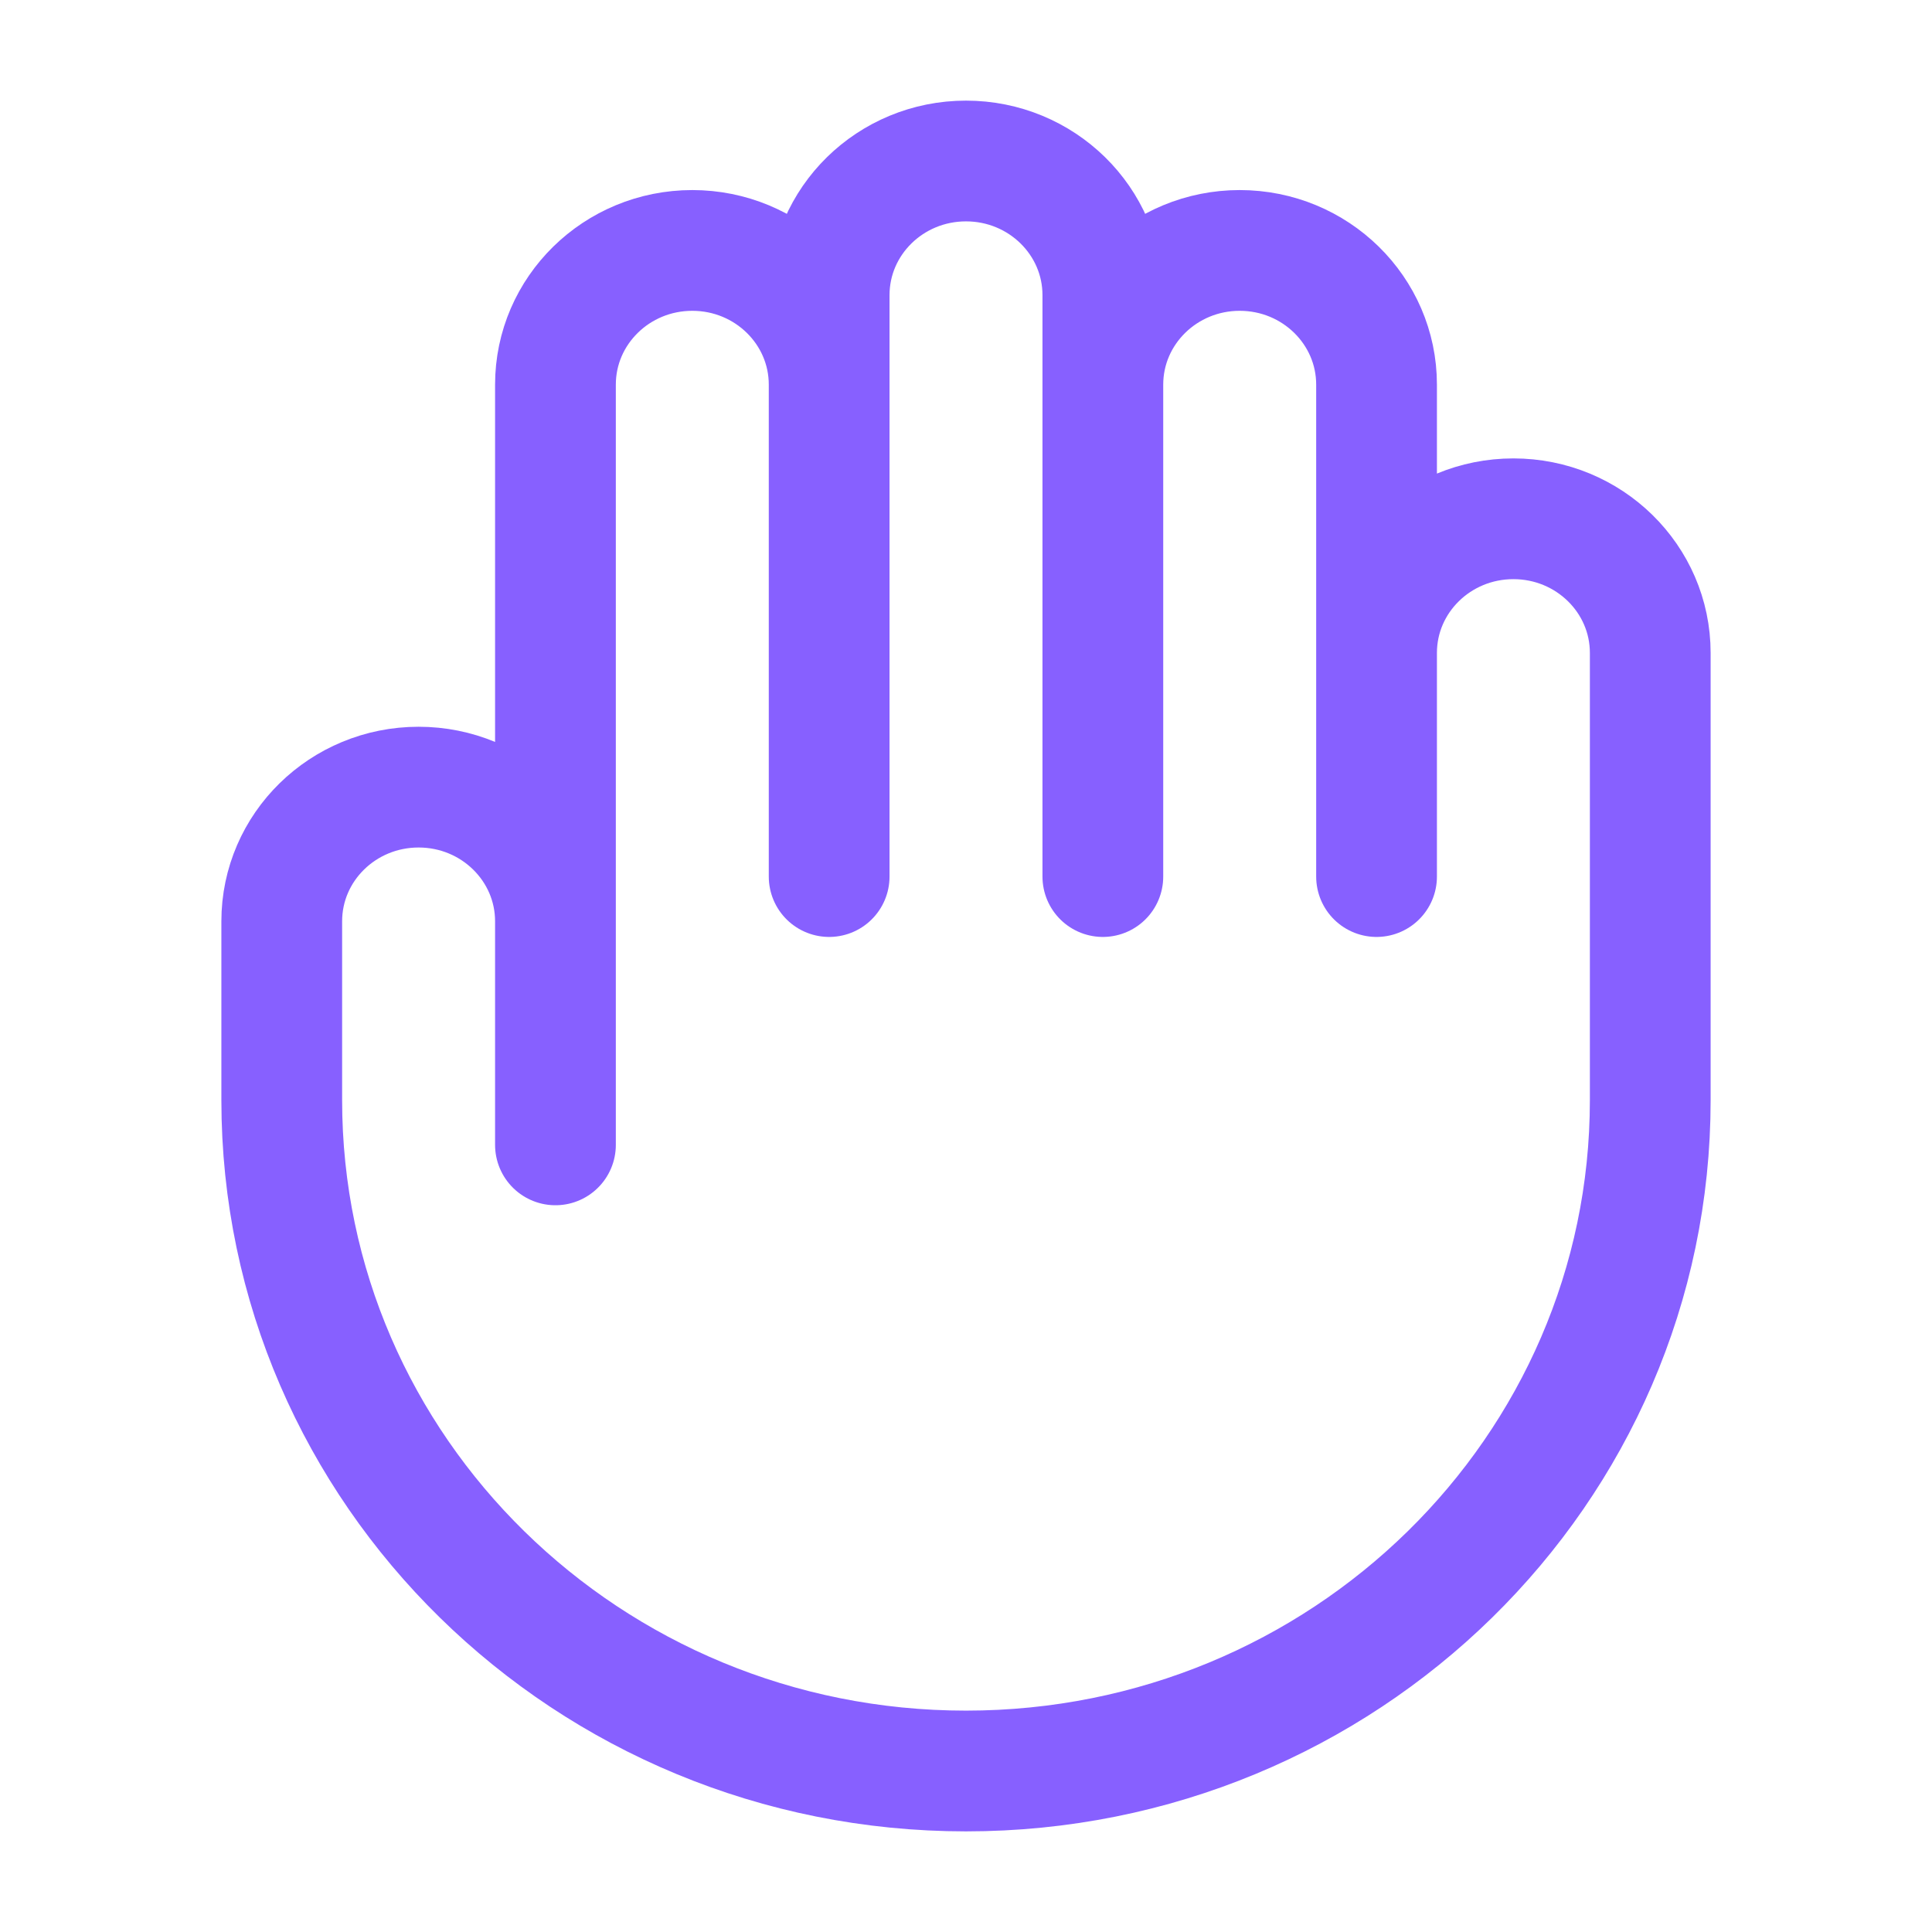 <svg xmlns="http://www.w3.org/2000/svg" width="48" height="48" viewBox="0 0 48 48" fill="none"><path d="M13.8 22.889V28.444M13.8 22.889V9.556C13.8 7.715 15.322 6.222 17.2 6.222C19.078 6.222 20.6 7.715 20.6 9.556M13.8 22.889C13.8 21.048 12.278 19.556 10.4 19.556C8.522 19.556 7 21.048 7 22.889V27.333C7 36.538 14.611 44 24 44C33.389 44 41 36.538 41 27.333V16.222C41 14.381 39.478 12.889 37.6 12.889C35.722 12.889 34.2 14.381 34.2 16.222M20.6 9.556V21.778M20.6 9.556V7.333C20.6 5.492 22.122 4 24 4C25.878 4 27.4 5.492 27.4 7.333V9.556M27.4 9.556V21.778M27.4 9.556C27.4 7.715 28.922 6.222 30.8 6.222C32.678 6.222 34.2 7.715 34.2 9.556V16.222M34.2 16.222V21.778" stroke="#8760FF" stroke-width="3" stroke-linecap="round" stroke-linejoin="round"></path></svg>